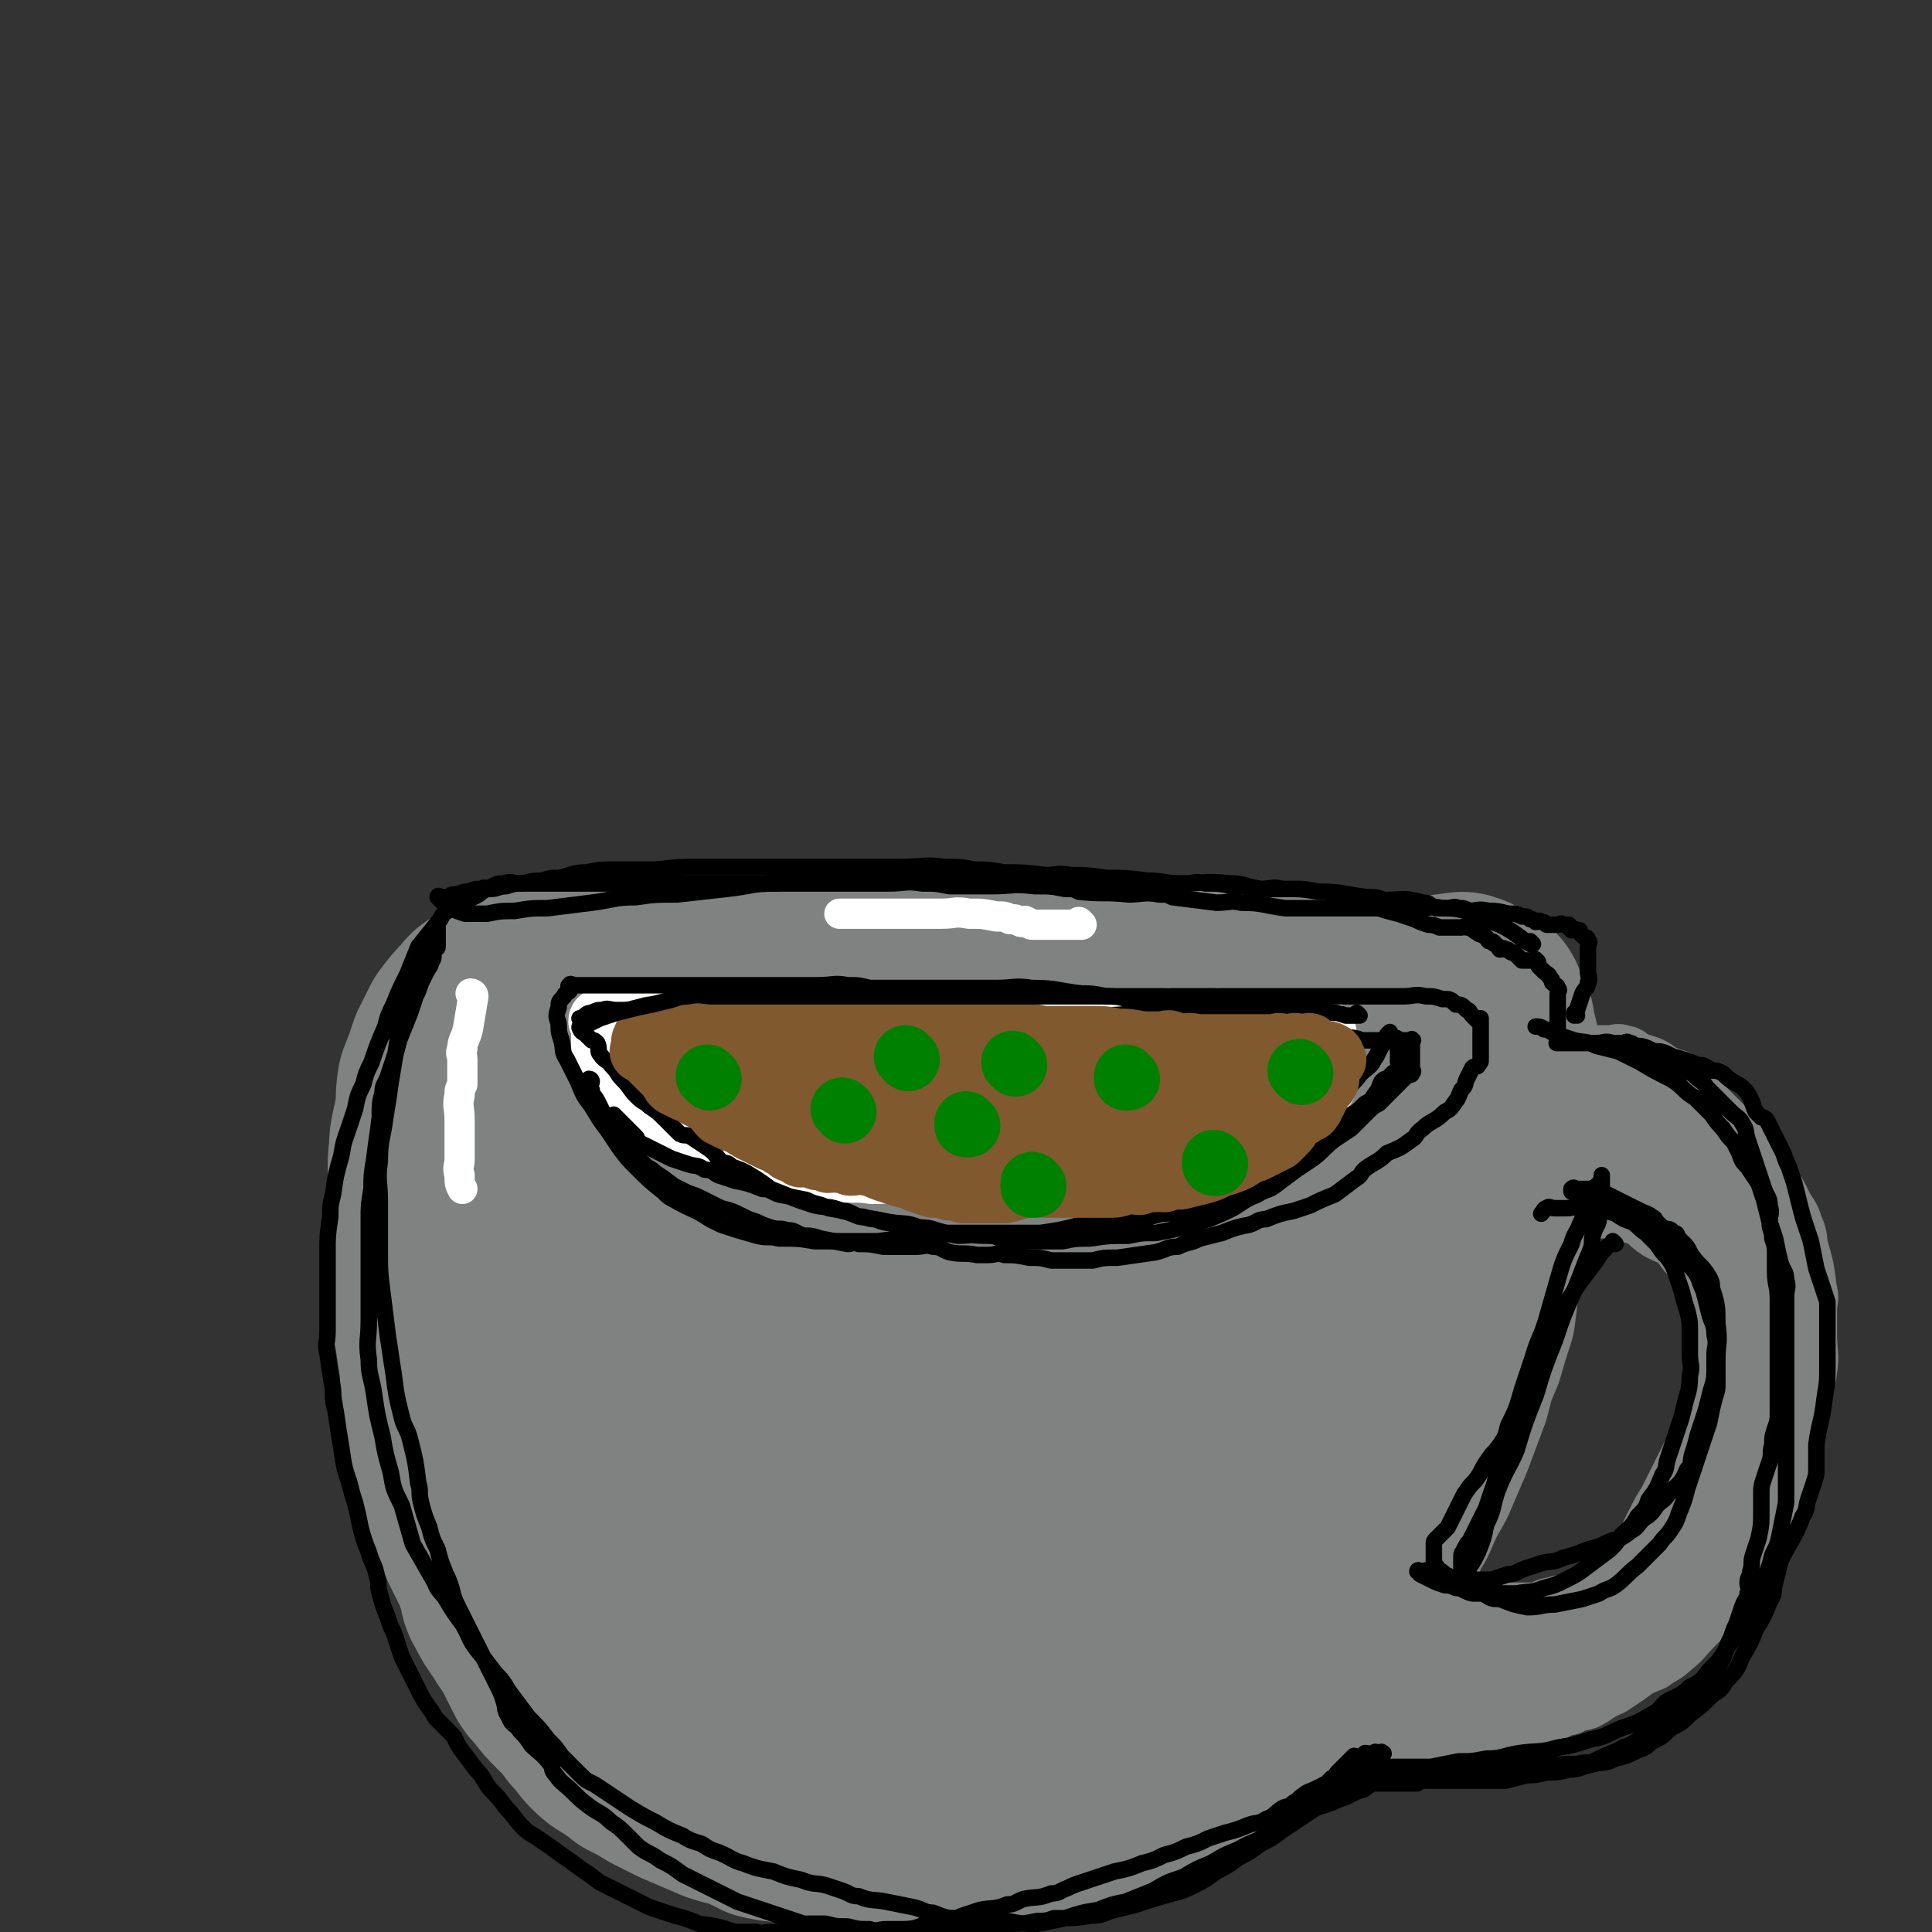 <svg viewBox='0 0 702 702' version='1.1' xmlns='http://www.w3.org/2000/svg' xmlns:xlink='http://www.w3.org/1999/xlink'><rect x="0" y="0" width="702" height="702" fill="#333333" stroke="none"/><g fill='none' stroke='#808282' stroke-width='75' stroke-linecap='round' stroke-linejoin='round'><path d='M480,367c0,0 -1,-1 -1,-1 0,0 0,0 0,1 0,0 0,0 0,0 -5,-4 -4,-5 -9,-7 -6,-2 -6,-1 -12,-2 -4,0 -4,0 -8,0 -5,-1 -5,0 -9,0 -7,0 -7,0 -14,0 -9,0 -9,0 -19,0 -8,-1 -8,-1 -16,-1 -10,-1 -10,0 -20,0 -11,0 -11,0 -22,0 -10,0 -10,0 -21,0 -10,0 -10,0 -21,0 -10,0 -10,0 -20,0 -8,0 -8,0 -15,0 -9,0 -9,0 -17,0 -7,0 -7,0 -14,0 -5,0 -5,0 -9,0 -3,0 -3,0 -7,0 -5,0 -5,0 -11,0 -3,0 -3,0 -7,0 -3,0 -3,0 -6,0 -2,0 -2,0 -4,0 -3,0 -3,0 -5,0 -2,0 -2,-1 -3,0 -2,0 -2,1 -3,2 -1,0 -2,0 -2,1 -2,1 -1,1 -2,2 -2,1 -3,1 -4,2 -3,2 -3,1 -5,4 -3,3 -3,3 -6,7 -2,4 -2,4 -4,8 -2,6 -2,6 -4,11 -1,6 0,6 -1,11 -1,7 -2,7 -2,13 -1,7 0,8 0,15 0,7 0,7 0,14 0,6 0,6 0,12 0,6 -1,6 0,12 0,7 1,7 2,13 1,7 1,7 2,13 0,4 0,4 1,8 0,4 0,4 1,9 1,7 1,7 2,14 1,4 1,4 2,8 1,4 1,4 3,8 1,4 1,4 3,9 1,4 1,4 3,8 2,4 2,4 4,8 1,3 1,3 2,6 1,3 0,3 2,6 2,4 2,4 5,8 2,4 3,4 5,8 2,4 2,4 4,8 1,2 1,2 3,4 3,4 3,4 7,8 3,3 3,3 6,7 3,3 3,4 6,7 3,3 3,2 7,5 2,1 2,1 4,3 4,2 4,2 9,5 4,2 4,2 8,4 7,3 7,3 14,6 6,2 6,1 12,4 2,0 2,1 4,2 5,1 5,1 10,1 5,1 5,2 10,2 5,1 5,1 10,1 7,1 7,1 13,1 7,1 7,1 14,1 4,1 4,0 8,0 7,0 7,1 13,0 4,0 4,0 8,-1 7,-1 7,0 14,-2 5,0 5,0 9,-2 4,-1 4,-1 8,-3 7,-2 7,-2 14,-4 7,-2 7,-1 13,-4 6,-2 6,-3 11,-6 4,-2 3,-2 7,-5 3,-3 3,-3 7,-6 5,-5 6,-5 11,-10 5,-5 5,-5 9,-10 4,-5 4,-5 8,-9 4,-5 4,-5 8,-10 4,-5 3,-6 7,-11 2,-3 2,-3 3,-7 4,-7 4,-7 8,-14 3,-7 2,-7 6,-13 3,-7 3,-7 7,-14 3,-7 3,-7 6,-14 3,-8 3,-8 6,-16 2,-8 2,-8 5,-15 2,-7 2,-7 4,-13 1,-8 1,-8 2,-16 1,-7 1,-7 2,-13 1,-7 2,-7 2,-13 1,-4 1,-4 1,-9 0,-3 0,-3 0,-6 1,-6 1,-6 1,-12 0,-5 0,-5 0,-10 0,-3 0,-3 0,-6 0,-3 0,-3 0,-6 0,-2 0,-2 0,-4 0,-2 1,-2 0,-4 0,-2 -1,-2 -1,-4 0,0 0,-1 0,-1 0,-1 0,-1 -1,-2 0,-1 0,-1 -1,-2 0,-1 0,-1 -1,-2 0,-1 0,-2 -1,-2 0,-1 0,0 -1,0 -1,0 -1,0 -1,0 -1,-1 -1,-2 -2,-2 -1,-1 -1,-1 -2,-1 -1,-1 -1,0 -2,0 -3,0 -3,0 -6,1 -3,1 -3,1 -6,2 -4,1 -4,1 -8,3 -6,2 -6,3 -12,5 -7,3 -7,3 -13,5 -8,2 -8,2 -15,4 -10,3 -10,3 -20,6 -10,3 -10,3 -21,5 -11,2 -11,2 -23,4 -11,1 -11,1 -22,2 -9,0 -9,0 -19,1 -8,0 -8,0 -16,0 -10,0 -10,0 -21,0 -7,0 -7,0 -14,0 -9,0 -9,0 -18,0 -8,0 -8,0 -15,0 -8,0 -8,0 -16,0 -4,0 -4,0 -9,0 -5,0 -5,0 -10,0 -3,-1 -3,-1 -6,-1 -3,-1 -3,0 -6,0 -2,0 -2,0 -5,0 -2,0 -2,0 -4,0 -2,0 -2,0 -4,0 -1,0 -1,0 -2,0 -1,0 -1,0 -2,0 -1,0 -1,0 -2,0 -1,0 -1,0 -2,0 -1,0 -2,-1 -2,0 -2,0 -2,0 -2,1 -3,2 -3,1 -5,4 -2,4 -2,4 -2,8 -1,6 -1,6 0,11 0,7 0,7 1,14 1,9 0,10 2,19 2,11 1,11 4,22 2,11 3,11 6,22 3,11 3,11 7,22 3,9 2,9 6,18 2,7 3,7 6,13 2,4 2,4 4,8 2,4 2,4 4,8 1,2 1,2 2,4 3,4 3,4 6,8 2,2 2,2 4,4 5,5 5,5 11,10 3,3 3,2 7,5 4,2 4,2 8,5 6,3 6,3 12,6 6,3 6,2 12,5 4,1 4,1 7,3 7,2 6,2 13,4 7,1 7,0 13,2 7,1 7,1 14,3 3,0 3,0 7,1 4,0 4,0 8,0 5,-1 5,-1 11,-3 7,-1 7,0 13,-4 7,-4 7,-5 13,-10 7,-6 7,-6 13,-12 8,-9 8,-9 14,-18 4,-7 4,-7 8,-13 6,-9 6,-9 12,-18 4,-7 4,-7 8,-13 4,-7 4,-7 8,-15 3,-8 3,-8 7,-15 4,-9 4,-9 9,-18 3,-7 3,-7 6,-13 1,-4 1,-4 2,-9 2,-5 2,-5 4,-10 1,-2 1,-2 2,-5 1,-2 2,-2 2,-4 1,-2 0,-2 0,-4 0,-2 0,-2 0,-4 1,-1 1,-1 1,-2 1,-1 0,-1 0,-2 0,-1 0,-1 0,-2 0,-1 0,-1 0,-2 0,-1 1,-2 0,-2 0,-2 -1,-2 -2,-2 -2,-1 -2,-1 -4,0 -5,0 -5,0 -9,2 -6,1 -6,2 -11,4 -8,3 -8,3 -16,5 -10,3 -10,2 -20,5 -13,3 -13,3 -25,6 -15,3 -15,3 -29,5 -15,2 -15,2 -29,3 -14,1 -14,0 -27,1 -11,0 -11,0 -23,0 -9,-1 -9,0 -19,-1 -4,-1 -4,-2 -9,-2 -3,-1 -3,0 -6,0 -2,0 -2,0 -5,0 -2,0 -2,0 -4,0 -2,0 -2,0 -4,0 -2,0 -2,0 -4,0 -1,0 -1,-1 -1,0 -3,0 -3,0 -5,2 -2,2 -3,2 -5,6 -1,4 -1,5 0,9 0,7 0,7 2,13 2,9 3,9 6,18 4,9 4,9 8,19 5,9 5,9 10,19 4,7 4,7 8,14 3,6 2,6 6,11 3,5 4,5 8,10 4,4 4,4 8,8 5,4 5,4 10,7 3,2 3,2 7,3 4,1 4,1 8,2 4,0 4,0 9,1 5,0 5,0 10,1 7,0 7,0 14,0 6,-1 7,-1 12,-3 7,-2 8,-3 14,-7 8,-5 8,-5 14,-11 8,-7 8,-7 14,-15 5,-6 5,-7 9,-13 5,-8 4,-8 9,-15 3,-6 4,-6 7,-12 2,-4 2,-5 4,-9 1,-3 1,-3 3,-6 1,-3 2,-3 4,-6 1,-3 0,-3 2,-6 0,-2 1,-2 1,-5 1,-2 1,-2 1,-4 1,-2 0,-2 0,-4 0,-1 1,-1 0,-2 -1,-2 -1,-2 -3,-4 -4,-2 -4,-2 -9,-3 -9,0 -10,1 -19,3 -13,3 -12,3 -25,7 -16,5 -16,5 -31,10 -16,5 -16,5 -31,9 -9,2 -9,2 -17,4 -6,1 -6,1 -11,3 -3,1 -3,1 -6,2 -3,1 -3,1 -6,2 -2,0 -2,-1 -5,0 -2,0 -2,0 -4,1 -1,0 -1,-1 -3,0 -1,0 -1,0 -2,1 -1,0 -1,0 -2,1 -1,0 -1,0 -2,1 0,0 1,0 1,1 0,0 0,0 0,1 0,0 0,0 0,1 0,0 0,0 0,0 0,0 0,0 0,1 0,0 0,0 0,1 0,1 0,1 1,3 1,1 0,1 2,3 1,1 2,2 4,3 4,2 4,1 8,3 5,1 5,1 9,2 5,1 5,1 9,2 5,1 4,1 9,2 5,0 6,0 11,1 6,0 6,-1 12,0 4,0 4,0 8,1 3,0 3,0 6,0 2,0 2,0 4,0 2,0 2,0 4,0 1,0 1,0 3,0 3,0 3,0 6,0 '/></g>
<g fill='none' stroke='#808282' stroke-width='23' stroke-linecap='round' stroke-linejoin='round'><path d='M556,390c0,0 -1,-1 -1,-1 0,0 0,1 0,1 1,-1 1,-2 2,-2 2,-2 2,-2 3,-2 2,-2 2,-2 4,-2 2,-1 2,0 5,0 2,0 2,0 5,0 2,0 2,0 3,0 2,0 2,0 4,0 2,0 2,0 4,0 2,0 3,-1 4,0 3,0 2,1 4,2 3,1 3,1 6,2 2,1 2,1 3,2 2,1 2,1 4,2 2,1 3,0 4,2 3,2 2,2 4,4 2,2 2,2 4,4 2,2 2,2 4,4 2,2 2,2 4,4 2,2 2,2 4,4 2,2 2,2 4,4 2,2 3,2 4,4 3,4 3,4 5,9 2,3 2,3 4,7 2,4 3,4 4,8 2,4 1,4 2,8 2,7 2,7 3,15 1,3 0,3 0,7 0,4 0,4 0,9 0,7 1,7 0,13 0,3 -2,3 -2,5 -2,7 -1,7 -2,14 -1,4 -1,4 -2,8 -2,7 -2,7 -4,13 -2,6 -2,6 -4,11 -3,6 -3,6 -5,11 -2,4 -2,4 -4,7 -3,4 -3,4 -6,8 -3,4 -3,4 -6,8 -3,4 -3,4 -7,8 -3,3 -3,4 -7,7 -3,3 -3,2 -7,5 -5,2 -5,2 -9,5 -3,2 -3,2 -6,4 -5,2 -5,3 -9,5 -3,1 -3,0 -6,2 -5,1 -5,2 -9,4 -3,1 -3,1 -6,2 -3,1 -3,1 -6,2 -5,1 -5,1 -10,2 -5,0 -5,0 -10,1 -3,0 -3,0 -6,0 -3,0 -3,0 -6,0 -3,0 -3,0 -6,0 -3,0 -3,0 -5,0 -2,0 -2,0 -4,0 -2,0 -2,0 -4,0 -1,0 -1,0 -3,0 -1,0 -1,0 -2,0 -1,0 -1,0 -2,0 -1,0 -1,0 -2,0 -1,0 -1,0 -2,0 0,-1 0,-1 0,-1 1,-1 1,0 1,0 1,0 1,0 1,0 '/></g>
<g fill='none' stroke='#808282' stroke-width='38' stroke-linecap='round' stroke-linejoin='round'><path d='M464,594c0,0 -2,-1 -1,-1 5,0 6,0 12,1 1,0 1,0 1,0 2,0 2,0 5,0 2,0 2,0 4,0 2,0 2,0 4,0 2,0 2,0 4,0 2,0 2,0 4,0 2,0 2,0 4,0 1,0 1,0 2,0 2,0 2,0 4,0 2,0 2,0 4,0 1,0 1,0 2,0 1,0 1,0 2,0 2,0 2,0 4,0 2,0 2,0 3,0 2,0 2,0 5,0 2,0 2,0 4,0 2,0 2,0 5,0 2,0 2,0 4,0 2,0 2,0 5,0 1,0 1,0 3,0 2,0 2,0 3,0 1,0 1,0 2,0 2,0 2,0 4,0 2,0 2,0 4,0 1,0 1,0 2,0 1,-1 1,-1 2,-2 2,0 2,0 4,-1 2,0 3,0 4,0 1,-1 1,-1 2,-2 1,0 1,1 2,1 1,-1 1,-1 2,-1 1,-1 1,0 2,0 1,-1 1,-1 2,-2 1,0 1,1 2,1 1,-1 1,-2 2,-3 2,-1 2,-1 4,-2 2,-1 3,0 4,-2 2,0 1,-1 2,-2 2,-1 2,-1 3,-2 2,-1 2,-1 4,-2 2,-1 2,0 4,-2 4,-1 4,-2 7,-4 2,-2 2,-1 4,-4 2,-2 2,-2 3,-5 1,-2 1,-2 2,-4 1,-2 1,-2 2,-5 1,-3 1,-3 2,-6 1,-3 1,-3 2,-6 1,-3 1,-3 2,-6 1,-3 1,-3 2,-6 1,-3 1,-3 1,-6 0,-2 0,-2 0,-4 0,-2 0,-2 0,-4 0,-2 0,-2 0,-4 0,-2 0,-2 0,-4 0,-1 0,-1 0,-2 0,-1 0,-1 0,-2 0,-2 0,-2 0,-4 0,-1 0,-1 0,-2 0,-1 0,-1 0,-2 0,-1 0,-1 0,-2 0,-1 0,-1 0,-2 0,-2 0,-2 0,-4 0,-2 0,-2 0,-4 0,-2 0,-2 -1,-4 0,-1 0,-1 -1,-3 -1,-1 -1,-1 -2,-3 -1,0 -1,0 -1,-2 -1,-1 0,-1 -1,-3 -1,-1 -1,-1 -2,-3 -1,-1 -1,-2 -2,-4 -1,-2 -1,-2 -2,-4 -1,-2 -1,-2 -2,-4 -1,-1 -1,0 -2,-2 -1,-1 -1,-1 -2,-3 -2,-2 -2,-2 -5,-4 -3,-1 -3,-1 -5,-2 -3,-2 -3,-3 -6,-5 -3,-1 -3,-1 -6,-2 -2,-1 -2,-2 -4,-2 -1,-1 -1,0 -2,0 -1,0 -1,0 -2,0 -1,0 -1,0 -2,0 -1,0 -1,0 -2,0 -1,0 -1,0 -2,0 -1,0 -1,0 -2,0 '/><path d='M560,408c0,0 -2,-1 -1,-1 5,-1 6,0 12,-1 4,-1 4,-2 8,-3 0,-1 -1,-2 -1,-2 0,0 1,1 1,1 1,0 1,0 2,0 1,0 1,0 2,0 1,0 1,0 1,0 1,0 1,-1 2,0 1,0 1,0 1,1 1,1 1,1 2,2 1,1 1,1 2,2 1,0 1,-1 2,0 1,0 1,0 2,1 0,1 0,1 0,2 1,1 1,0 2,1 1,0 1,0 1,1 1,0 1,1 2,1 0,1 1,0 1,1 1,0 1,0 1,1 1,1 1,1 1,2 1,0 1,0 1,1 1,0 1,0 2,1 1,0 1,0 1,1 1,0 1,0 1,1 1,0 1,0 1,1 0,0 0,0 0,1 1,1 1,1 2,2 1,1 1,1 2,2 1,1 2,1 2,2 1,1 0,1 0,2 1,1 1,1 2,2 1,1 1,1 2,2 1,1 0,1 1,2 1,1 1,1 2,2 1,1 1,1 2,2 2,2 2,2 3,4 1,1 1,1 1,2 1,1 1,1 1,3 1,2 1,2 1,4 1,2 1,2 1,5 1,3 1,3 1,6 0,2 0,2 0,4 0,2 0,2 0,4 0,2 0,2 0,4 0,2 0,2 0,4 0,2 0,2 0,4 0,3 0,3 0,7 0,3 0,3 0,7 0,2 -1,2 -1,5 -1,2 0,2 -1,5 0,2 -1,2 -1,4 0,2 1,2 0,4 0,2 -1,2 -2,4 -1,2 -1,2 -2,4 -1,2 -1,2 -2,5 -1,2 -1,2 -2,4 -1,2 -1,2 -2,4 -1,2 -1,2 -2,4 -1,2 -1,2 -2,4 -1,2 -1,2 -2,4 -2,3 -2,3 -4,7 -1,2 -1,2 -2,4 -1,2 -1,2 -2,4 -1,1 -1,1 -2,2 -1,1 -1,1 -2,2 -1,1 -1,1 -2,3 -1,1 -1,1 -3,3 -1,1 -1,1 -3,3 -2,2 -2,2 -4,4 -2,1 -2,0 -4,2 -1,0 -1,1 -2,2 -1,1 -1,1 -2,2 -1,1 -1,1 -2,2 -2,1 -2,0 -4,2 -3,1 -2,2 -5,4 -2,1 -2,1 -4,2 -3,1 -3,1 -5,2 -3,1 -3,1 -6,2 -4,1 -4,1 -8,3 -3,0 -3,0 -5,1 -3,0 -2,0 -5,1 -3,0 -3,0 -6,0 -3,0 -3,0 -6,0 -3,0 -3,0 -6,0 -3,0 -3,0 -6,0 -3,0 -3,0 -6,0 -3,0 -3,0 -6,0 -2,0 -2,0 -4,0 -2,0 -2,-1 -4,0 -3,0 -4,0 -7,1 '/></g>
<g fill='none' stroke='#000000' stroke-width='6' stroke-linecap='round' stroke-linejoin='round'><path d='M557,343c0,0 -1,-1 -1,-1 0,0 0,1 0,1 -5,-3 -5,-4 -11,-7 -5,-2 -5,-1 -9,-3 -1,-1 -1,-2 -2,-2 -2,-1 -2,-1 -4,-1 -2,-1 -2,0 -4,0 -2,0 -2,0 -4,0 -3,-1 -2,-2 -5,-2 -7,-2 -7,-1 -14,-1 -3,-1 -3,-1 -6,-1 -9,-1 -9,-2 -18,-2 -6,-1 -6,-1 -13,-1 -4,-1 -4,0 -8,0 -6,-1 -6,-2 -11,-2 -9,-1 -9,0 -18,0 -6,0 -6,-1 -12,-1 -8,-1 -8,-1 -15,-1 -7,-1 -7,-1 -13,-1 -5,-1 -5,0 -9,0 -8,-1 -8,-1 -15,-1 -6,-1 -6,-1 -11,-1 -5,-1 -5,-1 -11,-1 -7,-1 -8,0 -15,0 -7,0 -7,0 -13,0 -5,0 -5,0 -10,0 -5,0 -5,0 -10,0 -5,0 -5,0 -11,0 -5,0 -5,0 -11,0 -4,0 -4,0 -8,0 -5,0 -5,0 -10,0 -8,0 -8,0 -17,1 -4,0 -4,0 -9,0 -3,0 -3,0 -6,0 -5,0 -5,0 -10,1 -5,0 -5,1 -10,2 -3,0 -3,0 -6,1 -3,0 -3,0 -7,1 -3,0 -3,0 -6,1 -3,0 -3,1 -6,1 -1,0 -2,-1 -3,0 -3,0 -2,0 -5,1 -2,0 -1,0 -4,1 0,0 0,0 -1,0 -1,0 -1,0 -2,1 -1,0 -1,0 -2,0 -1,0 -2,-1 -2,0 0,0 1,1 2,2 1,1 1,1 3,2 2,1 2,1 5,2 4,0 4,0 8,0 5,-1 5,-1 10,-1 6,-1 6,-1 12,-1 8,-1 8,-1 16,-2 8,-1 8,-2 16,-2 7,-1 7,-1 15,-1 9,-1 9,-1 18,-2 9,-1 9,-2 18,-2 8,-1 8,-1 16,-1 6,-1 6,0 11,0 9,-1 9,-1 17,-1 7,-1 7,0 13,0 4,0 4,0 8,0 7,0 7,0 13,0 4,0 4,0 8,0 6,0 6,0 13,0 4,0 4,0 8,0 4,0 4,-1 9,0 5,0 5,0 10,1 7,0 7,0 14,1 4,0 4,0 8,0 4,0 4,-1 8,0 5,0 5,0 10,1 4,0 4,0 9,1 3,0 3,0 6,0 3,0 3,0 6,0 5,0 5,0 10,1 3,0 3,0 6,1 5,1 5,1 10,3 3,1 3,1 6,2 3,1 3,1 7,2 3,1 3,1 6,2 2,1 2,1 5,2 1,0 2,0 4,1 2,0 2,0 4,0 1,0 1,0 2,0 1,0 1,0 2,0 1,0 1,-1 2,0 2,0 2,1 4,2 1,1 1,0 2,1 2,1 1,1 2,2 1,0 2,0 2,1 2,1 1,1 2,2 1,0 1,-1 2,0 1,0 1,0 2,1 1,0 1,0 2,1 1,1 1,1 2,2 1,0 1,0 2,0 1,0 1,0 2,0 1,0 1,-1 1,0 1,0 1,1 1,2 1,1 1,1 2,2 1,1 2,1 2,2 1,1 1,1 1,2 1,1 2,1 2,2 1,1 0,1 0,2 0,1 0,1 0,2 0,1 0,1 0,2 0,1 0,1 0,2 0,0 0,0 0,1 0,1 0,1 0,2 0,0 0,0 0,1 0,0 0,0 0,1 0,0 0,0 0,1 0,0 0,0 0,1 '/><path d='M573,369c0,0 -1,-1 -1,-1 0,0 0,1 0,1 1,-1 1,-1 1,-2 1,-3 1,-3 2,-6 1,-2 2,-2 2,-4 1,-1 0,-2 0,-4 0,-1 0,-1 0,-1 0,-1 0,-1 0,-2 0,-1 0,-1 0,-2 0,-1 0,-1 0,-2 0,-1 0,-1 0,-2 0,-1 1,-2 0,-2 0,-2 -1,-1 -2,-2 -1,-1 -1,-1 -1,-2 -1,0 0,0 -1,0 -1,-1 -1,0 -2,0 -1,-1 -1,-1 -1,-2 -1,0 -1,0 -2,0 -1,-1 -1,0 -2,0 -1,0 -1,0 -2,0 -1,0 -1,0 -2,0 -1,-1 -1,-1 -2,-1 -1,-1 -1,0 -2,0 -1,-1 -1,-1 -2,-1 -1,-1 -1,-1 -3,-1 -2,-1 -2,-1 -5,-1 -4,-1 -4,-1 -7,-1 -4,-1 -4,0 -8,0 -5,-1 -5,-1 -9,-1 -4,-1 -4,0 -8,0 -5,0 -5,0 -9,0 -8,0 -8,0 -17,0 -7,0 -7,0 -15,0 -4,0 -4,0 -8,0 -8,-1 -8,-2 -16,-2 -4,-1 -4,0 -9,0 -8,-1 -8,-1 -16,-2 -2,-1 -2,-1 -5,-1 -5,-1 -6,0 -11,0 -9,-1 -9,0 -18,-1 -2,-1 -2,-1 -5,-1 -5,-1 -5,-1 -11,-1 -8,-1 -8,0 -16,0 -5,0 -5,0 -9,0 -3,0 -3,0 -6,0 -5,-1 -5,-1 -10,-1 -6,-1 -6,0 -12,0 -7,0 -7,0 -14,0 -3,0 -3,0 -6,0 -4,0 -4,0 -9,0 -8,0 -8,0 -15,0 -5,0 -5,0 -9,0 -3,0 -3,0 -6,0 -3,0 -3,0 -7,0 -5,0 -5,0 -11,0 -5,0 -5,0 -10,0 -5,0 -5,0 -11,0 -3,0 -3,0 -6,0 -2,0 -2,0 -4,0 -3,0 -3,0 -6,0 -2,0 -2,0 -5,0 -2,0 -2,0 -4,0 -2,0 -2,0 -4,0 -4,0 -4,0 -7,0 -3,0 -3,-1 -6,0 -2,0 -2,0 -4,1 -2,1 -2,1 -4,2 -1,1 -1,1 -3,2 -2,1 -2,1 -4,2 -2,1 -3,0 -4,2 -3,2 -3,2 -4,4 -4,5 -4,5 -8,10 -2,5 -2,5 -4,10 -3,6 -3,6 -5,11 -2,4 -2,4 -3,8 -3,7 -3,7 -5,13 -2,4 -2,4 -3,8 -2,4 -2,4 -3,9 -1,3 -1,3 -2,6 -2,6 -2,5 -3,11 -2,7 -2,7 -3,14 -1,4 -1,4 -1,8 -1,7 -1,7 -1,13 0,3 0,3 0,5 0,5 0,5 0,10 0,7 0,7 0,14 0,4 -1,4 0,8 1,7 1,7 2,13 0,4 0,4 1,8 1,7 1,7 2,13 1,7 1,7 3,13 1,4 1,4 2,7 1,4 1,4 2,9 1,4 1,4 3,9 1,4 2,4 3,9 1,3 0,3 1,6 1,4 1,4 3,9 1,4 2,4 3,8 1,3 1,3 2,6 2,4 2,4 4,8 1,2 1,2 2,4 2,4 2,4 5,8 1,2 1,2 3,4 2,2 2,2 4,4 2,2 1,2 3,5 3,4 3,4 6,8 3,3 2,3 5,7 3,3 3,3 6,7 3,3 3,4 6,7 3,3 3,2 7,5 3,2 3,2 7,5 3,2 3,2 7,5 3,2 3,2 7,5 4,2 4,2 8,4 4,2 4,2 8,4 2,1 2,1 5,2 3,1 3,1 6,2 4,1 4,1 9,3 7,1 7,1 13,3 4,0 4,0 8,0 2,1 2,0 5,0 5,0 5,0 10,0 7,0 7,0 14,0 3,0 3,0 5,0 4,0 4,1 9,0 5,0 5,0 10,-1 5,0 5,-1 10,-2 3,0 3,0 6,-1 3,0 3,-1 6,-2 3,-1 3,-1 6,-2 5,-1 5,0 10,-2 3,0 3,-1 6,-2 5,-1 5,0 10,-2 3,0 3,-1 6,-2 2,-1 2,-1 5,-2 3,-1 3,-1 6,-2 3,-1 3,-1 6,-2 5,-1 5,-1 10,-3 4,-1 4,-1 8,-3 4,-1 4,-1 8,-3 4,-1 4,-1 8,-3 3,-1 3,-1 6,-2 4,-1 4,-1 9,-3 3,-1 3,0 6,-2 3,-1 3,-2 6,-4 2,-1 2,0 4,-2 2,-1 1,-1 4,-3 1,-1 2,-1 4,-2 2,-1 2,-1 4,-2 1,-1 1,-1 2,-2 2,-1 1,-1 2,-2 1,-1 1,-1 2,-2 1,-1 1,-1 2,-2 1,-1 1,-1 2,-2 1,0 1,1 2,1 1,-1 1,-1 2,-2 1,0 1,0 2,1 1,0 1,0 1,0 1,-1 0,-1 0,-1 1,-1 1,0 2,0 0,0 0,0 0,0 1,0 1,-1 1,0 1,0 1,0 0,1 0,1 0,1 -1,2 -2,1 -2,1 -4,3 -2,1 -2,0 -4,2 -2,1 -2,2 -4,4 -3,2 -3,2 -6,4 -4,2 -4,2 -7,4 -4,2 -4,2 -7,4 -5,3 -4,3 -9,6 -5,3 -5,2 -10,5 -5,2 -5,2 -10,5 -5,2 -5,2 -10,5 -6,2 -6,2 -11,5 -5,2 -5,2 -10,4 -5,1 -5,1 -10,3 -6,1 -6,1 -12,3 -5,1 -5,1 -10,2 -6,0 -6,0 -11,-1 -4,0 -4,1 -8,0 -4,0 -4,0 -9,-1 -5,0 -5,0 -10,-2 -3,0 -3,-1 -7,-2 -5,-1 -5,-1 -10,-2 -5,-1 -5,0 -10,-2 -3,0 -3,-1 -6,-2 -3,-1 -3,-1 -6,-2 -4,-1 -4,0 -9,-2 -5,-1 -5,-1 -10,-3 -5,-1 -6,-1 -11,-3 -4,-1 -4,-2 -9,-4 -3,-1 -3,-1 -6,-3 -3,-1 -4,-1 -7,-3 -5,-2 -5,-2 -10,-5 -4,-2 -4,-2 -9,-5 -3,-2 -3,-2 -6,-4 -3,-2 -3,-2 -6,-4 -3,-2 -3,-1 -6,-4 -3,-3 -3,-3 -7,-7 -2,-3 -2,-3 -5,-6 -3,-4 -3,-4 -7,-8 -3,-4 -3,-4 -6,-8 -3,-4 -2,-4 -6,-8 -3,-4 -3,-4 -7,-9 -3,-4 -2,-4 -5,-9 -3,-4 -3,-4 -6,-9 -2,-3 -3,-3 -4,-6 -4,-7 -4,-7 -8,-14 -2,-7 -2,-7 -4,-14 -3,-6 -3,-6 -4,-12 -2,-7 -2,-7 -3,-13 -2,-8 -2,-8 -3,-15 -1,-7 -2,-7 -2,-13 -1,-7 0,-7 0,-14 0,-7 0,-7 0,-13 0,-7 0,-7 0,-14 0,-5 0,-5 0,-10 0,-5 0,-5 1,-11 0,-5 0,-5 1,-11 1,-8 1,-7 2,-15 0,-5 0,-5 1,-9 0,-3 1,-3 2,-6 1,-3 1,-3 2,-6 1,-3 1,-3 2,-7 2,-5 2,-5 4,-10 1,-3 1,-3 2,-6 1,-2 1,-2 2,-5 1,-2 1,-2 2,-4 1,-2 1,-1 2,-4 1,-1 0,-2 1,-4 0,-1 1,0 1,-1 0,-1 0,-1 0,-2 0,-1 0,-1 0,-2 0,-1 0,-1 0,-2 0,-1 0,-1 0,-2 0,0 0,0 0,0 -1,1 -1,1 -1,2 -1,2 -1,2 -2,4 -1,2 -1,2 -2,5 -1,3 -1,3 -2,6 -2,4 -2,4 -3,8 -2,5 -2,5 -4,9 -1,6 0,6 -1,11 -1,6 -1,6 -2,12 -1,7 -1,7 -2,13 -1,8 -2,8 -2,16 -1,7 0,7 0,15 0,8 0,8 0,17 0,8 0,8 1,16 1,8 1,8 2,16 1,6 1,7 2,13 1,8 1,8 3,16 1,4 2,4 3,8 2,8 2,8 3,16 1,3 0,3 1,7 1,4 1,4 3,9 1,4 1,4 3,8 1,4 1,4 3,9 1,2 1,2 2,5 1,4 1,4 3,8 2,4 2,4 4,8 1,2 1,2 2,4 2,4 2,4 4,8 2,4 2,4 4,8 1,2 1,2 2,5 1,3 0,3 2,6 1,3 2,2 4,5 2,2 2,2 4,5 3,3 4,3 7,7 1,1 0,2 2,4 2,3 3,3 6,6 3,3 3,3 7,6 3,2 4,2 7,5 3,2 3,2 6,5 2,2 2,2 4,4 4,3 4,2 8,5 4,2 4,2 8,5 4,2 4,2 8,4 2,1 2,1 4,2 4,2 4,2 8,4 3,1 3,1 6,2 3,1 3,1 6,2 3,1 3,1 6,2 3,1 3,1 6,2 4,0 4,0 8,0 4,1 4,1 8,1 4,1 4,1 8,1 3,1 3,0 6,0 3,0 3,0 6,0 3,0 3,0 6,0 3,0 3,0 6,0 3,0 3,1 6,0 3,0 3,0 6,-1 3,0 3,0 6,-1 5,0 5,1 10,0 4,0 4,0 9,-1 3,0 3,0 6,-1 7,0 7,0 14,-1 4,0 4,-1 8,-2 4,-1 4,-1 8,-2 6,-2 6,-2 13,-4 4,-1 4,-1 8,-3 4,-2 4,-2 8,-5 4,-2 4,-2 8,-5 4,-2 4,-2 8,-5 4,-2 4,-2 8,-5 3,-2 3,-2 6,-4 3,-2 3,-2 6,-4 3,-1 3,-1 6,-2 2,-1 2,-1 5,-2 2,-1 2,-1 4,-2 2,-1 2,0 4,-2 1,0 0,-1 1,-2 1,0 1,0 2,1 1,0 1,0 2,0 1,0 1,0 2,0 1,0 1,0 2,0 1,0 1,0 2,0 0,0 0,0 0,0 1,0 1,0 1,0 1,0 1,0 1,0 1,0 1,0 1,0 1,0 1,0 2,0 0,0 0,0 1,0 0,0 0,0 1,0 1,-1 1,-1 1,-1 1,-1 1,0 2,0 2,0 2,0 5,0 2,0 2,0 4,0 2,0 2,0 4,0 2,0 2,0 4,0 3,0 3,0 6,0 3,0 3,0 6,0 4,-1 4,-1 8,-2 3,0 3,0 7,-1 4,0 4,0 8,-1 4,0 4,-1 9,-2 4,-1 4,0 8,-2 4,-1 4,-1 8,-3 3,-1 3,-1 5,-3 4,-2 4,-2 7,-5 4,-2 4,-2 7,-5 4,-3 4,-3 7,-6 3,-3 4,-2 6,-6 4,-4 4,-4 6,-9 3,-5 3,-5 5,-10 3,-5 3,-5 5,-10 2,-3 1,-3 2,-7 1,-4 1,-4 2,-8 4,-8 5,-8 8,-16 2,-3 1,-3 2,-6 1,-3 1,-3 2,-6 1,-3 1,-3 1,-6 0,-4 0,-4 0,-8 1,-8 2,-8 3,-17 1,-6 1,-6 1,-12 0,-3 0,-3 0,-6 0,-6 0,-6 0,-13 0,-2 0,-2 0,-4 -1,-3 -1,-3 -2,-6 -1,-3 -1,-3 -2,-6 -1,-5 -1,-5 -2,-10 -1,-3 -1,-3 -2,-6 -1,-3 -1,-3 -2,-7 -1,-4 -1,-4 -2,-8 -1,-3 -1,-3 -2,-6 -1,-2 -1,-2 -2,-5 -1,-2 -1,-2 -2,-4 -1,-2 -1,-2 -2,-4 -1,-2 -1,-2 -2,-4 -1,-1 -1,-1 -2,-1 -1,-1 -1,-1 -2,-2 -1,-2 -1,-3 -2,-5 -1,-2 -1,-2 -3,-4 -3,-2 -4,-2 -7,-5 -2,-1 -2,-1 -4,-1 -3,-2 -3,-2 -5,-2 -5,-2 -5,-2 -9,-3 -4,-2 -4,-2 -7,-2 -4,-2 -4,-2 -8,-2 -4,-1 -4,-1 -7,-1 -3,-1 -3,0 -6,0 -3,0 -3,0 -5,0 -2,0 -2,0 -4,0 -1,0 -1,0 -2,0 -1,0 -1,0 -2,0 -1,0 -2,0 -1,0 0,0 1,0 2,0 1,0 1,0 2,0 2,0 2,0 3,0 2,0 2,0 4,0 2,0 2,0 4,0 2,0 2,0 4,0 2,0 2,0 4,0 2,0 2,-1 3,0 1,0 1,0 2,1 2,0 2,0 3,1 1,0 1,0 2,1 2,1 2,1 4,2 2,1 2,1 4,2 3,1 3,1 5,3 3,1 3,1 5,3 3,2 2,2 4,4 2,2 2,2 4,4 2,2 2,2 4,4 2,2 3,2 4,4 2,3 1,3 2,6 1,3 1,3 2,6 1,3 1,3 2,6 1,3 1,3 2,6 1,3 2,3 2,6 1,3 0,3 0,6 0,3 1,3 1,6 1,3 1,3 1,6 0,3 0,3 0,6 0,5 1,5 1,10 0,2 0,2 0,5 0,3 0,3 0,6 0,3 0,3 0,6 0,3 0,3 0,6 0,3 0,3 0,6 0,3 0,3 0,6 0,3 0,3 0,6 0,3 0,3 -1,6 -1,3 -1,3 -1,6 -1,3 0,3 -1,6 -1,3 -1,3 -2,6 -1,3 -1,3 -1,6 0,3 0,3 0,6 0,5 0,5 -1,10 -1,3 -1,3 -2,6 -1,3 0,3 -1,6 0,2 -1,2 -1,4 0,2 1,2 0,4 0,2 -1,2 -2,5 -1,3 -1,3 -2,6 -1,2 -1,2 -2,5 -1,2 -1,2 -2,5 -1,3 -1,3 -3,6 -3,4 -3,4 -6,8 -2,2 -2,2 -4,4 -3,2 -3,2 -5,4 -3,2 -3,2 -6,4 -5,3 -4,4 -9,7 -3,2 -3,1 -6,3 -5,2 -5,2 -9,4 -3,1 -3,0 -6,1 -6,0 -6,0 -12,1 -5,0 -5,0 -10,0 -3,0 -3,0 -6,0 -4,0 -4,0 -8,0 -3,0 -3,0 -6,0 -3,0 -3,0 -6,0 -2,0 -2,0 -4,0 -2,0 -2,0 -4,0 -2,0 -2,0 -4,0 -2,0 -2,0 -4,0 -1,0 -1,0 -2,0 -1,0 -1,0 -2,0 -1,0 -1,0 -2,0 -1,0 -1,0 -2,0 -1,0 -2,0 -2,0 0,0 1,0 2,0 2,0 2,0 5,0 3,0 3,0 6,0 4,0 4,0 8,0 5,-1 5,-1 10,-2 5,0 5,0 10,-1 6,0 6,-1 12,-2 7,-1 7,0 14,-2 6,-1 6,-1 12,-3 6,-1 6,-2 11,-4 6,-2 6,-2 11,-5 4,-2 3,-3 6,-5 4,-2 5,-2 8,-5 4,-2 4,-2 7,-6 4,-4 4,-4 7,-9 5,-6 5,-6 9,-12 3,-6 2,-6 4,-12 2,-5 2,-5 3,-9 2,-4 2,-4 3,-9 1,-5 1,-5 2,-10 0,-3 0,-3 0,-6 0,-4 0,-4 0,-8 0,-3 0,-3 0,-7 0,-3 0,-3 0,-7 0,-3 0,-3 0,-6 0,-2 0,-2 0,-5 0,-2 0,-2 0,-4 0,-2 0,-2 0,-5 0,-2 0,-2 0,-4 0,-2 0,-2 0,-5 0,-3 0,-3 0,-6 0,-3 0,-3 0,-6 0,-3 0,-3 0,-6 0,-3 1,-3 0,-6 0,-3 -1,-3 -2,-6 -1,-4 -1,-4 -2,-9 -1,-3 -1,-3 -2,-6 -1,-4 -1,-4 -2,-8 -1,-3 -1,-3 -2,-6 -2,-3 -2,-3 -4,-6 -2,-2 -2,-2 -3,-5 -1,-2 -1,-2 -2,-4 -2,-2 -2,-2 -4,-5 -2,-2 -2,-2 -4,-5 -3,-3 -3,-3 -6,-6 -5,-3 -4,-4 -9,-7 -6,-3 -6,-3 -11,-6 -4,-2 -4,-2 -8,-4 -4,-1 -4,-1 -8,-2 -4,-2 -4,-1 -8,-2 -3,-1 -3,-1 -6,-2 -3,-1 -3,-2 -5,-2 -1,-1 -2,-1 -3,-1 '/><path d='M587,452c0,0 -1,-1 -1,-1 0,0 0,0 0,1 0,0 -1,0 -2,1 -2,2 -2,2 -4,5 -3,4 -3,4 -6,8 -4,6 -4,6 -7,12 -3,7 -3,7 -5,15 -2,5 -2,5 -4,11 -2,6 -2,6 -5,12 -2,4 -2,4 -4,8 -2,4 -2,4 -4,9 -2,4 -1,4 -3,9 -1,3 -1,3 -2,6 -1,2 -1,2 -2,4 -1,2 -1,2 -2,4 -1,2 -1,2 -2,4 -1,1 -1,1 -2,3 0,1 -1,1 -1,2 0,1 0,1 0,2 0,1 0,1 0,2 0,1 0,1 0,2 0,0 0,0 0,1 0,0 0,1 0,1 1,-1 1,-1 1,-1 3,-4 3,-4 5,-8 2,-5 2,-5 3,-10 3,-6 2,-6 4,-12 3,-8 4,-8 7,-15 3,-10 3,-10 7,-20 3,-10 3,-10 7,-20 3,-9 3,-9 7,-18 3,-7 3,-8 6,-15 1,-3 0,-3 1,-6 1,-3 2,-3 2,-6 1,-3 1,-3 1,-6 0,-2 0,-2 0,-5 0,-1 0,-1 0,-2 0,-1 0,-2 0,-2 0,1 0,2 -1,3 -1,1 -1,1 -2,3 -1,2 -1,2 -2,4 -2,4 -1,4 -3,8 -1,3 -2,3 -3,7 -3,6 -3,6 -5,13 -2,7 -2,7 -4,14 -2,7 -3,7 -5,14 -2,6 -2,6 -4,12 -2,7 -2,7 -5,13 -1,4 -1,4 -3,7 -2,3 -2,2 -4,5 -3,4 -2,4 -5,8 -2,2 -2,2 -4,5 -1,2 -1,2 -2,4 -1,2 -1,2 -2,4 -1,2 -1,2 -2,4 -1,1 -1,1 -2,2 -1,1 -1,1 -2,2 -1,1 -1,1 -1,2 0,1 0,1 0,2 0,1 0,1 0,2 0,0 0,0 0,1 0,0 0,0 0,1 0,0 0,0 0,1 1,1 1,1 1,2 2,1 2,1 3,2 2,1 2,1 5,2 1,0 2,0 3,0 3,0 3,0 5,0 2,0 2,0 4,0 3,-1 3,-1 6,-2 3,0 3,-1 6,-2 3,-1 3,-1 6,-2 4,-1 4,0 8,-2 4,-1 4,-1 9,-3 4,-1 4,-1 8,-3 4,-1 4,-1 8,-4 2,-1 2,-2 4,-4 3,-2 3,-2 5,-5 2,-2 3,-2 4,-4 4,-4 5,-4 7,-9 2,-2 1,-3 2,-6 1,-3 1,-3 2,-7 1,-3 1,-3 2,-6 1,-3 1,-3 2,-7 1,-5 2,-5 2,-10 0,-3 0,-3 0,-6 0,-3 1,-3 0,-7 0,-4 -1,-4 -2,-8 -1,-4 -1,-4 -2,-8 -2,-4 -1,-4 -4,-8 -3,-3 -3,-3 -6,-6 -3,-3 -3,-3 -6,-6 -3,-3 -3,-3 -6,-6 -3,-2 -3,-2 -6,-4 -3,-1 -3,-1 -6,-3 -2,0 -2,-1 -4,-2 -2,-1 -2,-1 -4,-1 -1,-1 -1,0 -2,0 -1,0 -1,0 -2,0 -1,0 -1,0 -2,0 0,-1 0,-1 0,-1 1,-1 1,0 2,0 1,0 1,0 2,0 1,0 1,0 2,0 2,0 2,-1 3,0 3,0 2,1 4,2 2,1 2,1 4,2 2,1 2,1 4,2 2,1 2,1 4,2 2,1 3,1 4,2 2,1 1,1 2,2 1,1 1,1 2,2 2,1 3,0 4,2 2,0 1,1 2,2 1,1 1,1 2,2 1,1 1,1 2,3 3,5 4,4 7,9 1,2 1,2 1,4 2,6 2,7 2,13 1,7 0,7 0,13 0,4 0,4 0,8 0,3 0,3 -1,6 -1,4 -1,4 -2,9 -1,3 -1,3 -2,6 -1,3 -1,3 -2,6 -1,3 -1,3 -2,6 -1,3 -1,3 -2,6 -1,4 -1,4 -3,9 -1,3 -1,3 -3,6 -2,3 -2,2 -4,5 -2,2 -2,2 -4,4 -2,2 -2,2 -4,4 -4,3 -4,4 -8,7 -3,2 -3,1 -6,3 -3,1 -3,1 -6,2 -5,1 -5,1 -10,2 -5,0 -5,1 -10,1 -5,-1 -5,-1 -10,-3 -3,0 -3,0 -6,-2 -2,0 -2,-1 -4,-2 -2,-1 -2,-1 -4,-2 -2,-1 -2,-1 -4,-2 -1,0 -1,0 -2,0 -1,-1 -1,-1 -2,-1 -1,-1 -1,0 -2,0 -1,-1 -1,-1 -2,-1 -1,-1 -1,0 -2,0 -1,0 -2,-1 -2,0 0,0 1,0 1,1 2,1 2,1 4,2 2,1 2,1 5,2 1,0 2,0 4,1 3,0 2,1 6,2 3,0 3,0 7,0 4,0 4,0 9,0 5,-1 5,0 10,-2 4,-1 4,-1 8,-3 4,-2 4,-2 8,-5 4,-3 4,-3 8,-6 2,-2 2,-2 4,-5 3,-3 4,-3 6,-7 3,-3 3,-3 4,-6 3,-4 3,-4 5,-9 2,-3 1,-3 2,-6 1,-3 1,-3 2,-6 1,-3 1,-3 2,-6 1,-3 1,-3 2,-7 1,-5 2,-5 2,-11 1,-4 0,-4 0,-8 0,-4 0,-4 0,-8 0,-4 0,-4 -1,-8 -1,-3 -1,-3 -2,-7 -1,-3 -1,-3 -2,-6 -1,-3 -1,-3 -3,-6 -2,-2 -2,-2 -4,-5 -2,-2 -2,-2 -4,-4 -3,-2 -2,-2 -5,-4 -3,-1 -3,-1 -6,-3 -3,-1 -3,-1 -6,-2 -3,0 -3,0 -6,0 -3,-1 -3,0 -6,0 -2,0 -2,0 -4,0 -2,0 -2,-1 -3,0 -1,0 -1,1 -2,2 '/></g>
<g fill='none' stroke='#FFFFFF' stroke-width='23' stroke-linecap='round' stroke-linejoin='round'><path d='M464,377c0,0 -1,-1 -1,-1 0,0 1,1 0,1 -5,-2 -5,-3 -11,-5 -5,-1 -5,-1 -9,-1 -1,-1 -1,0 -2,0 -2,0 -2,0 -4,0 -2,0 -2,0 -4,0 -2,0 -2,0 -5,0 -3,0 -3,-1 -6,0 -7,0 -7,1 -14,2 -5,0 -5,0 -10,0 -8,0 -8,0 -15,0 -8,0 -8,-1 -16,0 -9,0 -9,0 -17,1 -7,0 -7,0 -13,0 -8,-1 -8,-1 -15,-1 -7,-1 -7,-1 -13,-1 -3,-1 -3,0 -6,0 -5,-1 -5,-1 -10,-1 -5,-1 -5,0 -10,0 -5,0 -5,0 -11,0 -3,0 -3,0 -6,0 -4,0 -4,0 -8,0 -3,0 -3,0 -7,0 -3,0 -3,0 -6,0 -2,0 -2,0 -5,0 -2,0 -2,0 -4,0 -2,0 -2,0 -4,0 -1,0 -1,0 -1,0 -1,0 -1,0 -2,0 -1,0 -1,0 -2,0 -1,0 -1,0 -2,0 -1,0 -1,0 -2,0 -1,0 -1,0 -2,0 -1,0 -1,0 -2,0 0,0 -1,-1 -1,0 0,0 1,0 1,1 0,0 0,0 0,1 0,0 0,0 0,1 0,0 0,0 0,1 0,0 0,0 0,1 0,1 0,1 0,2 0,1 0,1 0,3 0,1 -1,1 0,3 0,2 1,1 2,3 1,1 1,1 2,3 1,2 1,2 3,4 2,2 2,2 4,4 3,2 3,2 6,4 2,1 2,2 4,3 3,2 3,2 7,4 3,2 4,1 7,3 4,1 4,1 8,3 5,1 5,2 9,3 5,1 5,1 10,2 6,1 6,2 11,3 6,1 6,1 12,2 7,1 7,0 13,1 8,0 8,-1 15,0 6,0 6,0 12,1 7,0 7,0 14,0 8,0 8,0 15,0 7,0 7,0 14,0 7,-1 7,-1 14,-1 4,-1 4,0 8,0 4,-1 4,-1 9,-1 4,-1 4,0 9,-1 3,-1 3,-1 6,-3 3,-1 3,0 6,-1 3,-1 3,-1 6,-2 3,-1 3,-1 6,-2 3,-2 3,-2 6,-4 3,-1 3,-1 6,-4 2,-1 2,-2 5,-4 2,-1 1,-1 4,-3 1,-1 2,0 4,-1 1,-1 0,-1 1,-2 1,-1 1,-2 2,-2 1,-1 2,-1 2,-1 1,-1 0,-1 0,-2 0,-1 0,-1 0,-1 0,-1 0,-1 0,-2 0,-1 0,-1 0,-2 0,-1 0,-1 0,-1 0,-1 0,-1 0,-2 0,-1 0,-1 0,-2 0,-1 0,-1 0,-2 0,-1 0,-1 0,-2 0,-1 0,-1 0,-2 0,-1 1,-2 0,-2 0,-1 0,0 -1,0 0,0 0,0 -1,0 -1,0 -1,0 -1,0 -1,0 -1,0 -2,0 -1,0 -1,0 -2,0 -1,0 -1,0 -2,0 -1,0 -1,0 -2,0 -1,0 -1,0 -2,0 -2,0 -3,-1 -5,0 -3,0 -2,1 -5,2 -2,1 -2,1 -5,2 -2,0 -2,0 -4,0 -3,0 -3,-1 -6,0 -5,0 -5,0 -9,1 -5,0 -5,0 -10,1 -6,0 -6,0 -11,1 -8,0 -8,0 -15,0 -5,0 -5,0 -9,0 -8,0 -8,0 -16,0 -8,0 -8,0 -16,0 -5,0 -5,0 -10,0 -8,0 -8,0 -16,0 -8,0 -8,0 -16,0 -8,0 -8,0 -16,0 -7,0 -7,0 -13,0 -5,0 -5,0 -9,0 -5,0 -5,0 -10,0 -3,0 -3,0 -6,0 -3,0 -3,0 -6,0 -2,0 -2,0 -4,0 -2,0 -2,0 -4,0 -1,0 -1,0 -2,0 -1,0 -1,0 -2,0 -1,0 -1,0 -2,0 -1,0 -1,0 -2,0 -1,0 -1,0 -2,0 -1,0 -2,-1 -2,0 1,0 1,1 3,2 1,0 1,0 2,1 3,1 3,1 6,2 4,1 4,1 8,2 5,1 5,1 9,2 6,1 6,1 12,2 7,1 7,2 15,3 8,2 8,1 16,3 9,1 9,2 18,3 9,1 9,0 18,1 9,0 9,0 18,1 8,0 8,0 15,0 9,-1 9,-1 17,-2 4,-1 4,-2 9,-2 5,-2 5,-1 11,-2 4,-1 4,-1 8,-2 4,-1 4,-1 8,-2 3,-1 3,-1 6,-2 3,-1 3,-1 6,-2 2,-1 2,-2 4,-2 2,-1 2,-1 4,-1 2,-1 2,-1 4,-1 2,-1 2,0 4,0 2,0 2,0 4,0 1,0 1,0 1,0 1,0 2,0 2,0 2,-1 1,-1 2,-1 1,-1 2,0 2,0 1,0 0,0 -1,0 -1,0 -1,-1 -2,0 -1,0 -1,0 -2,1 -1,1 -1,1 -2,2 -1,1 -1,1 -3,2 -2,1 -2,1 -4,2 -2,1 -2,1 -4,2 -2,1 -2,1 -4,2 -3,2 -3,2 -7,4 -7,3 -7,3 -13,5 -5,1 -5,1 -9,2 -7,1 -7,1 -14,3 -7,1 -7,1 -13,2 -3,0 -3,-1 -6,0 -8,0 -8,1 -15,2 -8,0 -8,0 -16,0 -4,0 -4,0 -9,0 -8,0 -8,0 -16,0 -7,0 -7,0 -14,0 -3,0 -3,0 -6,0 -3,0 -3,0 -7,0 -3,0 -3,0 -6,0 -2,-1 -2,-1 -5,-1 -2,-1 -2,-2 -4,-2 -1,-1 -1,0 -2,0 '/></g>
<g fill='none' stroke='#000000' stroke-width='6' stroke-linecap='round' stroke-linejoin='round'><path d='M494,369c0,0 -1,-1 -1,-1 0,0 1,1 0,1 -1,0 -2,0 -4,0 -3,-1 -3,-1 -5,-1 -3,-1 -3,-2 -6,-2 -3,-1 -3,0 -6,0 -5,0 -5,0 -9,0 -5,0 -5,0 -10,0 -7,0 -7,0 -14,0 -5,-1 -5,-1 -9,-1 -8,-1 -8,-1 -15,-1 -7,-1 -7,-2 -13,-2 -5,-1 -5,-1 -9,-1 -9,-1 -9,-2 -18,-2 -6,-1 -7,0 -13,0 -6,0 -6,0 -11,0 -8,0 -8,0 -15,0 -7,0 -7,0 -14,0 -3,0 -3,0 -6,0 -4,-1 -4,-1 -8,-1 -5,-1 -5,0 -11,0 -5,0 -5,0 -10,0 -5,0 -5,0 -10,0 -3,0 -3,0 -6,0 -3,0 -3,0 -6,0 -3,0 -3,0 -6,0 -3,0 -3,0 -6,0 -4,0 -4,0 -8,0 -3,0 -3,0 -7,0 -3,0 -3,0 -6,0 -2,0 -2,0 -5,0 -2,0 -2,0 -4,0 -2,0 -2,0 -4,0 -1,0 -1,0 -2,0 -1,0 -1,0 -2,0 -1,0 -1,0 -2,0 -1,0 -1,0 -2,0 -1,0 -1,0 -2,0 -1,0 -2,-1 -2,0 -1,0 0,1 0,2 -1,1 -2,1 -2,2 -2,2 -2,2 -2,4 -1,3 -1,3 0,6 0,3 0,3 1,6 1,4 0,4 2,7 2,4 2,4 4,8 2,5 2,5 5,9 3,5 3,5 6,9 2,3 2,3 4,6 3,4 3,4 6,7 5,5 5,5 10,9 2,2 2,2 4,3 7,4 7,3 13,7 2,1 2,1 4,2 6,2 6,2 13,4 4,1 4,0 8,1 7,0 7,0 13,1 4,0 4,0 8,0 8,0 8,0 15,0 8,-1 8,-1 15,-2 6,0 6,0 11,-1 7,0 7,1 13,1 6,0 6,0 12,0 4,-1 4,-1 8,-1 7,-1 7,-1 15,-3 7,0 7,-1 13,-2 7,-1 7,0 13,-2 6,0 6,0 12,-1 4,-1 4,-2 8,-3 4,-2 4,-2 8,-3 4,-2 4,-2 8,-3 4,-3 4,-3 9,-6 4,-2 4,-2 9,-5 3,-2 3,-2 6,-5 3,-3 2,-3 6,-6 2,-2 3,-1 6,-4 2,-1 2,-1 5,-4 2,-1 2,-1 4,-4 1,-1 1,-2 2,-4 1,-1 1,-1 2,-1 1,-1 1,-1 2,-2 1,-1 2,-1 2,-2 1,-1 0,-1 0,-2 0,-1 0,-1 0,-2 0,-1 0,-1 0,-2 0,-1 0,-1 0,-2 0,-1 1,-2 0,-2 0,-1 -1,-1 -2,-1 -1,-1 -1,-1 -1,-2 0,0 -1,1 -1,1 0,0 1,-1 1,0 0,0 0,1 -1,2 -1,1 -1,1 -2,2 -1,2 -1,2 -2,4 -1,1 -1,2 -2,3 -2,2 -3,2 -5,5 -4,4 -4,5 -8,9 -5,5 -4,5 -9,9 -5,5 -6,4 -11,8 -6,4 -6,3 -11,7 -6,4 -6,5 -12,8 -6,3 -6,3 -11,5 -5,2 -5,1 -9,3 -7,2 -7,2 -15,4 -4,1 -4,0 -8,1 -5,0 -5,0 -10,1 -5,0 -5,0 -10,1 -5,0 -5,0 -11,0 -7,0 -7,0 -14,0 -5,0 -5,0 -10,0 -5,-1 -5,-2 -10,-2 -5,-2 -5,-1 -11,-2 -5,-1 -5,-1 -11,-2 -3,-1 -3,-2 -6,-2 -5,-2 -5,-1 -10,-2 -3,-1 -3,-1 -6,-2 -5,-2 -5,-2 -10,-4 -4,-3 -4,-3 -9,-6 -2,-1 -2,-1 -5,-2 -2,-2 -2,-1 -4,-2 -2,-2 -2,-3 -5,-5 -3,-2 -3,-2 -6,-4 -2,-1 -2,0 -4,-1 -3,-3 -3,-3 -6,-6 -2,-2 -2,-2 -5,-4 -2,-2 -2,-1 -5,-4 -2,-2 -2,-3 -5,-6 -2,-2 -1,-2 -4,-5 -1,-2 -2,-1 -4,-4 -1,-1 0,-2 -1,-4 -1,-1 -1,-1 -2,-1 -1,-1 -1,-1 -2,-2 -1,-1 -2,-1 -2,-2 -1,-1 0,-1 0,-2 0,-1 0,-1 0,-2 0,0 -1,0 0,0 2,-1 2,-2 4,-2 2,-1 2,-1 4,-1 2,-1 2,0 5,0 4,0 4,0 8,0 6,0 6,0 11,0 6,0 6,0 12,0 8,0 8,-1 15,0 9,0 9,1 17,1 9,0 9,-1 19,0 10,0 10,0 21,1 9,0 9,0 18,0 12,0 12,0 23,0 8,0 8,0 15,0 8,0 8,0 16,0 9,0 9,-1 19,0 5,0 5,0 11,1 7,0 7,0 14,1 5,0 5,0 11,1 4,0 4,0 8,1 4,0 4,0 8,1 3,0 3,0 7,1 3,0 3,0 6,1 3,0 3,0 6,1 3,0 3,0 6,1 2,0 2,0 4,0 2,0 2,0 4,0 0,0 0,0 1,0 1,0 1,0 2,0 1,0 1,0 2,0 1,0 1,0 2,0 1,0 1,0 2,0 1,0 1,-1 1,0 1,0 0,0 0,1 0,0 0,0 0,1 0,1 0,1 0,2 0,1 0,1 0,2 0,1 0,1 0,2 0,1 0,1 0,2 0,1 1,1 0,2 0,1 -1,0 -2,1 -1,1 -1,1 -2,2 -1,1 -1,1 -2,2 -1,1 -1,1 -2,2 -1,1 -1,1 -2,2 -1,1 -1,1 -2,2 -2,1 -2,1 -4,3 -3,3 -3,3 -6,6 -3,2 -3,2 -6,4 -4,3 -4,4 -8,7 -3,2 -3,2 -6,4 -4,3 -4,3 -8,6 -3,2 -3,1 -6,3 -5,2 -4,2 -9,5 -4,2 -4,2 -9,4 -4,1 -4,2 -9,3 -5,1 -5,1 -10,2 -5,0 -5,0 -10,1 -7,0 -7,0 -14,1 -5,0 -5,0 -10,1 -5,0 -5,0 -10,0 -5,0 -5,0 -10,0 -4,-1 -3,-2 -7,-2 -5,-1 -5,0 -11,0 -5,-1 -5,-1 -10,-1 -5,-1 -5,-1 -10,-3 -5,-1 -5,0 -10,-2 -3,0 -3,-1 -6,-1 -5,-2 -5,-2 -11,-3 -4,-2 -4,-1 -8,-3 -5,-1 -5,-1 -10,-2 -3,-1 -3,-2 -6,-2 -5,-2 -5,-2 -10,-3 -3,-1 -3,-1 -6,-2 -2,-1 -2,-2 -5,-2 -3,-2 -3,-1 -6,-2 -3,-1 -3,-1 -6,-2 -2,-1 -2,-1 -4,-2 -2,-1 -2,-1 -4,-2 -2,-1 -2,-1 -4,-2 -1,-1 0,-1 -1,-2 -1,-1 -1,-1 -2,-2 -1,-1 -1,-1 -2,-2 -1,-1 -1,-1 -2,-2 -1,-1 -2,-2 -2,-2 '/></g>
<g fill='none' stroke='#81592F' stroke-width='23' stroke-linecap='round' stroke-linejoin='round'><path d='M456,383c0,0 0,-1 -1,-1 -6,-1 -6,-1 -11,-1 -5,-1 -5,-1 -9,-1 -4,-1 -4,0 -7,0 -1,0 -1,-1 -2,-1 -2,-1 -2,0 -4,0 -3,0 -3,0 -7,0 -7,0 -7,0 -13,0 -5,-1 -5,-1 -9,-1 -7,-1 -7,0 -14,0 -8,-1 -8,-1 -16,-1 -8,-1 -8,0 -15,0 -3,0 -3,-1 -6,-1 -9,-1 -9,0 -18,0 -4,0 -4,0 -9,0 -3,0 -3,0 -6,0 -5,0 -5,0 -10,0 -5,-1 -5,-2 -10,-2 -3,-1 -3,0 -7,0 -3,0 -3,0 -7,0 -3,0 -3,0 -7,0 -3,0 -3,0 -6,0 -2,0 -2,0 -5,0 -2,0 -2,0 -4,0 -2,0 -2,0 -4,0 -2,0 -2,0 -4,0 -1,0 -1,0 -1,0 -1,0 -1,0 -2,0 -1,0 -1,0 -2,0 -1,0 -1,0 -2,0 -1,0 -2,-1 -2,0 0,0 0,1 2,2 2,1 2,1 4,2 2,1 2,1 4,2 3,1 3,1 6,2 4,1 4,1 8,2 4,1 4,1 8,2 5,1 5,1 10,2 5,0 5,0 10,1 6,0 6,1 11,2 7,0 7,-1 13,0 7,0 7,1 13,1 7,0 7,0 13,0 8,0 8,0 16,0 7,-1 7,-1 14,-1 8,-1 8,-1 16,-2 8,-1 8,-2 15,-2 6,-1 6,-1 11,-1 4,-1 4,-1 8,-1 6,-1 6,0 13,-1 3,-1 3,-2 7,-2 3,-1 3,-1 6,-1 2,-1 2,0 5,0 2,0 2,0 4,0 1,0 1,0 1,0 1,0 1,0 2,0 1,0 1,0 2,0 1,0 1,0 2,0 1,0 2,0 2,0 2,-1 1,-1 2,-1 1,-1 1,0 2,0 1,0 1,0 2,0 1,0 1,0 2,0 1,0 1,0 2,0 1,0 1,0 2,0 1,0 2,-1 2,0 1,0 0,0 0,1 0,1 0,1 0,2 0,1 0,1 0,2 0,1 1,1 0,2 0,1 -1,0 -2,1 -1,1 -1,1 -2,2 -1,1 -1,1 -2,2 -1,1 -1,1 -2,2 -1,1 -1,1 -2,2 -1,1 -1,1 -2,2 -1,1 -1,1 -2,2 -2,1 -2,1 -4,2 -2,1 -2,1 -4,2 -2,1 -2,1 -4,2 -2,1 -2,1 -4,2 -2,1 -2,1 -4,2 -2,0 -2,-1 -4,0 -2,0 -2,1 -4,2 -3,1 -3,1 -6,2 -3,1 -3,1 -6,2 -3,1 -4,1 -7,1 -4,0 -4,-1 -8,0 -5,0 -5,0 -10,1 -5,0 -5,0 -10,1 -3,0 -3,0 -6,0 -3,0 -3,0 -6,0 -3,0 -3,0 -7,0 -6,0 -6,0 -12,0 -5,0 -5,0 -10,0 -3,0 -3,0 -6,0 -3,0 -3,0 -6,0 -3,0 -3,0 -6,0 -3,-1 -3,-1 -7,-1 -3,-1 -3,-1 -6,-2 -3,-2 -3,-2 -6,-2 -2,-1 -2,0 -5,0 -2,-1 -2,-1 -4,-1 -2,-1 -2,-2 -4,-2 -2,-2 -2,-2 -5,-2 -3,-2 -3,-1 -6,-2 -4,-2 -4,-2 -8,-3 -3,-2 -3,-1 -6,-2 -2,-1 -2,-1 -4,-2 -2,-2 -2,-2 -5,-3 -2,-2 -2,-3 -5,-5 -1,-1 -2,-1 -4,-1 -2,-1 -2,-1 -4,-2 -1,-1 -1,-1 -1,-2 -1,-1 -1,-1 -2,-2 -1,-1 -1,-1 -2,-2 -1,-1 -1,-2 -2,-2 -1,-1 -2,0 -2,0 -2,-1 -1,-1 -2,-1 -1,0 -1,0 -1,0 -1,0 -1,0 -1,0 0,0 0,0 0,0 0,0 -1,-1 -1,-1 0,0 1,1 2,1 0,0 0,-1 1,0 1,0 1,1 2,2 1,1 1,1 3,2 2,1 2,1 5,2 4,1 4,1 7,2 4,1 4,1 7,3 4,1 4,2 9,3 5,1 5,1 10,2 6,1 6,1 11,2 7,1 7,1 14,2 7,1 7,1 13,2 7,1 7,1 15,2 6,0 6,0 12,0 7,0 7,0 14,0 7,0 7,0 13,0 6,-1 6,-1 11,-1 3,-1 4,-1 7,-1 3,-1 3,-2 6,-2 5,-2 5,-1 10,-2 3,-1 3,-2 6,-2 5,-1 5,-1 11,-1 4,-1 4,0 8,-1 3,-1 3,-1 7,-2 3,-1 3,-1 6,-2 3,-1 3,-2 6,-2 3,-1 3,-1 6,-1 2,-1 2,0 4,0 2,0 2,0 4,0 2,0 2,0 4,0 1,0 1,0 2,0 1,0 1,0 2,0 1,0 1,0 2,0 1,0 1,0 2,0 1,0 1,0 2,0 0,0 0,0 0,0 1,0 1,0 2,0 1,0 2,-1 2,0 0,0 -1,1 -1,2 0,1 0,1 0,2 0,1 1,1 0,2 0,1 -1,1 -2,2 0,1 0,1 -1,2 0,1 0,1 -1,2 0,1 0,1 -1,2 0,1 0,1 -1,2 0,1 -1,0 -2,1 0,0 0,0 -1,1 -1,0 -1,0 -2,1 -1,1 -1,1 -2,2 -1,2 -1,2 -3,4 -1,1 -1,1 -2,2 -2,1 -2,1 -4,2 -2,1 -2,1 -4,2 -3,1 -3,1 -6,3 -2,1 -2,1 -5,2 -4,1 -4,2 -8,3 -4,1 -4,1 -8,2 -3,0 -3,0 -6,1 -2,0 -2,-1 -4,0 -2,0 -2,0 -5,1 -2,0 -2,-1 -5,0 -2,0 -2,1 -5,1 -3,0 -3,0 -6,0 -2,0 -2,0 -5,0 -2,0 -2,0 -4,0 -2,0 -2,0 -5,0 -2,0 -2,0 -4,0 -2,0 -2,-1 -5,0 -5,0 -5,1 -10,2 -3,0 -3,0 -6,0 -4,0 -4,0 -9,0 -2,-1 -2,-1 -5,-1 -3,-1 -3,-1 -6,-1 -3,-1 -3,-1 -6,-2 -3,-2 -3,-1 -6,-2 -3,-1 -3,-1 -6,-2 -3,-1 -3,-2 -6,-2 -3,-1 -3,0 -6,0 -2,-1 -2,-1 -4,-1 -2,-1 -2,0 -4,0 -2,-1 -2,-1 -4,-1 -2,-1 -2,-1 -4,-1 -1,-1 -1,0 -2,0 -1,-1 0,-2 -2,-2 0,-1 -1,0 -2,0 -1,-1 -1,-2 -3,-2 -2,-2 -2,-1 -4,-2 -2,-1 -2,-1 -4,-2 -2,-1 -2,-1 -4,-2 -3,-2 -3,-2 -6,-3 -2,-1 -2,-1 -4,-2 -2,-2 -2,-3 -5,-5 -2,-1 -2,-1 -4,-2 -1,-2 -2,-1 -4,-2 -2,-1 -2,-1 -4,-2 -1,-1 -1,-1 -1,-2 -1,-1 -1,-1 -2,-2 -1,-1 -1,-1 -2,-2 -1,-1 -1,-1 -2,-2 -1,-1 -1,-1 -2,-2 -1,-1 -1,-1 -1,-1 -1,-1 0,-1 0,-1 -1,-1 -2,0 -2,0 0,-1 1,-1 1,-1 0,-1 0,-1 0,-1 0,-1 -1,-2 0,-2 0,-2 1,-2 2,-2 1,-1 1,-1 2,-1 1,-1 1,-1 3,-1 2,-1 2,0 4,0 2,0 2,0 5,0 3,0 3,0 6,0 3,0 3,0 6,0 5,0 5,0 9,0 5,0 5,0 9,0 6,0 6,0 11,0 6,0 6,-1 12,0 6,0 6,1 11,1 6,0 6,-1 12,0 6,0 6,1 12,1 5,0 5,0 10,0 6,0 6,0 11,0 5,0 5,-1 10,0 5,0 5,0 10,1 2,0 2,0 4,0 5,0 5,0 10,0 2,0 2,0 4,0 4,0 4,0 9,1 4,0 4,0 9,1 5,0 5,0 10,1 3,0 3,0 6,0 4,0 4,0 8,0 3,0 3,0 6,0 3,0 3,0 6,0 2,0 2,0 5,0 2,0 2,0 4,0 2,0 2,0 4,0 2,0 2,0 4,0 2,0 2,-1 4,0 1,0 0,0 1,1 1,0 2,-1 2,0 2,0 1,0 2,1 1,0 1,-1 2,0 1,0 1,1 2,1 1,0 2,-1 2,0 2,0 1,1 2,2 '/></g>
<g fill='none' stroke='#008000' stroke-width='23' stroke-linecap='round' stroke-linejoin='round'><path d='M258,392c0,0 -1,-1 -1,-1 '/><path d='M352,409c0,0 -1,-1 -1,-1 0,0 0,0 0,1 '/><path d='M410,392c0,0 -1,-1 -1,-1 0,0 0,0 0,1 '/><path d='M473,390c0,0 -1,-1 -1,-1 '/><path d='M442,423c0,0 -1,-1 -1,-1 0,0 0,0 0,1 '/><path d='M369,387c0,0 -1,-1 -1,-1 '/><path d='M307,404c0,0 -1,-1 -1,-1 0,0 0,0 1,1 '/><path d='M330,385c0,0 -1,-1 -1,-1 '/><path d='M376,431c0,0 -1,-1 -1,-1 0,0 0,0 0,1 '/></g>
<g fill='none' stroke='#000000' stroke-width='6' stroke-linecap='round' stroke-linejoin='round'><path d='M215,393c0,0 -1,-1 -1,-1 0,0 1,0 1,1 0,1 -1,1 0,3 0,2 1,2 2,4 1,2 1,2 2,4 1,3 1,3 3,5 2,3 2,3 4,6 2,2 2,2 4,4 2,2 2,2 4,4 2,2 2,1 4,3 3,2 3,2 7,5 2,1 2,1 4,2 2,1 3,1 5,2 4,2 4,2 8,4 4,1 4,1 8,3 2,1 2,1 5,2 2,1 2,1 5,2 3,1 3,0 6,1 3,0 3,1 6,2 3,0 3,0 6,1 5,1 5,1 10,2 2,0 2,-1 4,0 4,0 4,0 9,1 3,0 3,0 6,0 3,0 3,0 6,0 3,0 3,-1 6,0 3,0 3,1 6,2 5,1 5,0 10,1 2,0 2,0 4,0 3,0 3,-1 6,0 4,0 4,0 9,1 4,0 4,0 8,1 3,0 3,0 6,0 4,0 4,0 9,0 4,-1 4,-1 9,-1 7,-1 7,-1 14,-2 4,-1 4,-2 8,-2 4,-2 4,-1 8,-3 4,-1 4,-1 8,-2 5,-2 5,-2 10,-3 3,-1 3,-2 6,-2 5,-2 5,-2 10,-3 3,-1 3,-1 6,-2 4,-2 4,-2 9,-4 4,-3 4,-3 8,-6 2,-1 1,-2 4,-4 3,-2 4,-2 7,-5 5,-2 5,-2 9,-5 2,-1 1,-2 4,-4 3,-3 4,-2 8,-6 2,-1 2,-1 4,-4 1,-1 1,-2 2,-4 2,-2 1,-2 2,-4 1,-2 1,-2 2,-4 1,-1 2,0 2,-1 1,-1 1,-1 1,-2 0,-1 0,-1 0,-2 0,-1 0,-1 0,-2 0,-1 0,-1 0,-2 0,-1 0,-1 0,-2 0,-1 0,-1 0,-2 0,-1 0,-1 0,-2 0,-1 0,-1 0,-2 0,0 0,-1 0,-1 0,0 0,1 -1,1 -1,-1 -1,-1 -2,-2 -1,-1 -1,-2 -2,-2 -2,-2 -2,-2 -4,-2 -2,-2 -2,-2 -5,-2 -3,-1 -3,-1 -6,-1 -4,-1 -4,0 -8,0 -5,0 -5,0 -9,0 -6,0 -6,0 -11,0 -6,0 -6,0 -11,0 -7,0 -7,0 -14,0 -8,0 -8,0 -16,0 -7,0 -7,0 -14,0 -8,0 -8,0 -17,0 -9,0 -9,0 -19,0 -8,0 -8,0 -16,0 -7,0 -7,0 -15,0 -8,0 -8,0 -16,0 -5,0 -5,0 -9,0 -8,0 -8,0 -15,0 -7,0 -7,0 -14,0 -5,0 -5,0 -9,0 -5,0 -5,0 -11,0 -6,0 -6,0 -12,0 -6,0 -6,0 -13,0 -5,0 -5,0 -10,0 -4,0 -4,-1 -9,0 -4,0 -4,1 -9,2 -4,1 -4,1 -9,2 -4,1 -4,1 -8,2 -3,1 -3,1 -6,2 -2,1 -2,1 -4,2 '/></g>
<g fill='none' stroke='#FFFFFF' stroke-width='11' stroke-linecap='round' stroke-linejoin='round'><path d='M172,362c0,0 -1,-1 -1,-1 0,0 1,0 1,1 -1,6 -1,6 -2,12 -1,4 -2,4 -2,7 -1,2 0,2 0,4 0,1 0,1 0,2 0,1 0,1 0,2 0,1 0,1 0,2 0,1 0,1 0,3 -1,2 -1,2 -1,4 -1,4 0,4 0,9 0,5 0,5 0,9 0,3 0,3 0,5 0,3 -1,3 0,6 0,3 0,3 1,5 '/><path d='M393,336c0,0 -1,-1 -1,-1 0,0 0,0 0,1 0,0 0,0 0,0 -5,0 -5,0 -10,0 -4,0 -4,0 -7,0 -1,0 -1,-1 -2,-1 -1,-1 -1,0 -2,0 -2,-1 -2,-1 -4,-1 -2,-1 -2,-1 -5,-1 -5,-1 -5,-1 -10,-1 -5,-1 -5,0 -10,0 -7,0 -7,0 -14,0 -7,0 -7,0 -14,0 -4,0 -5,0 -9,0 '/></g>
</svg>